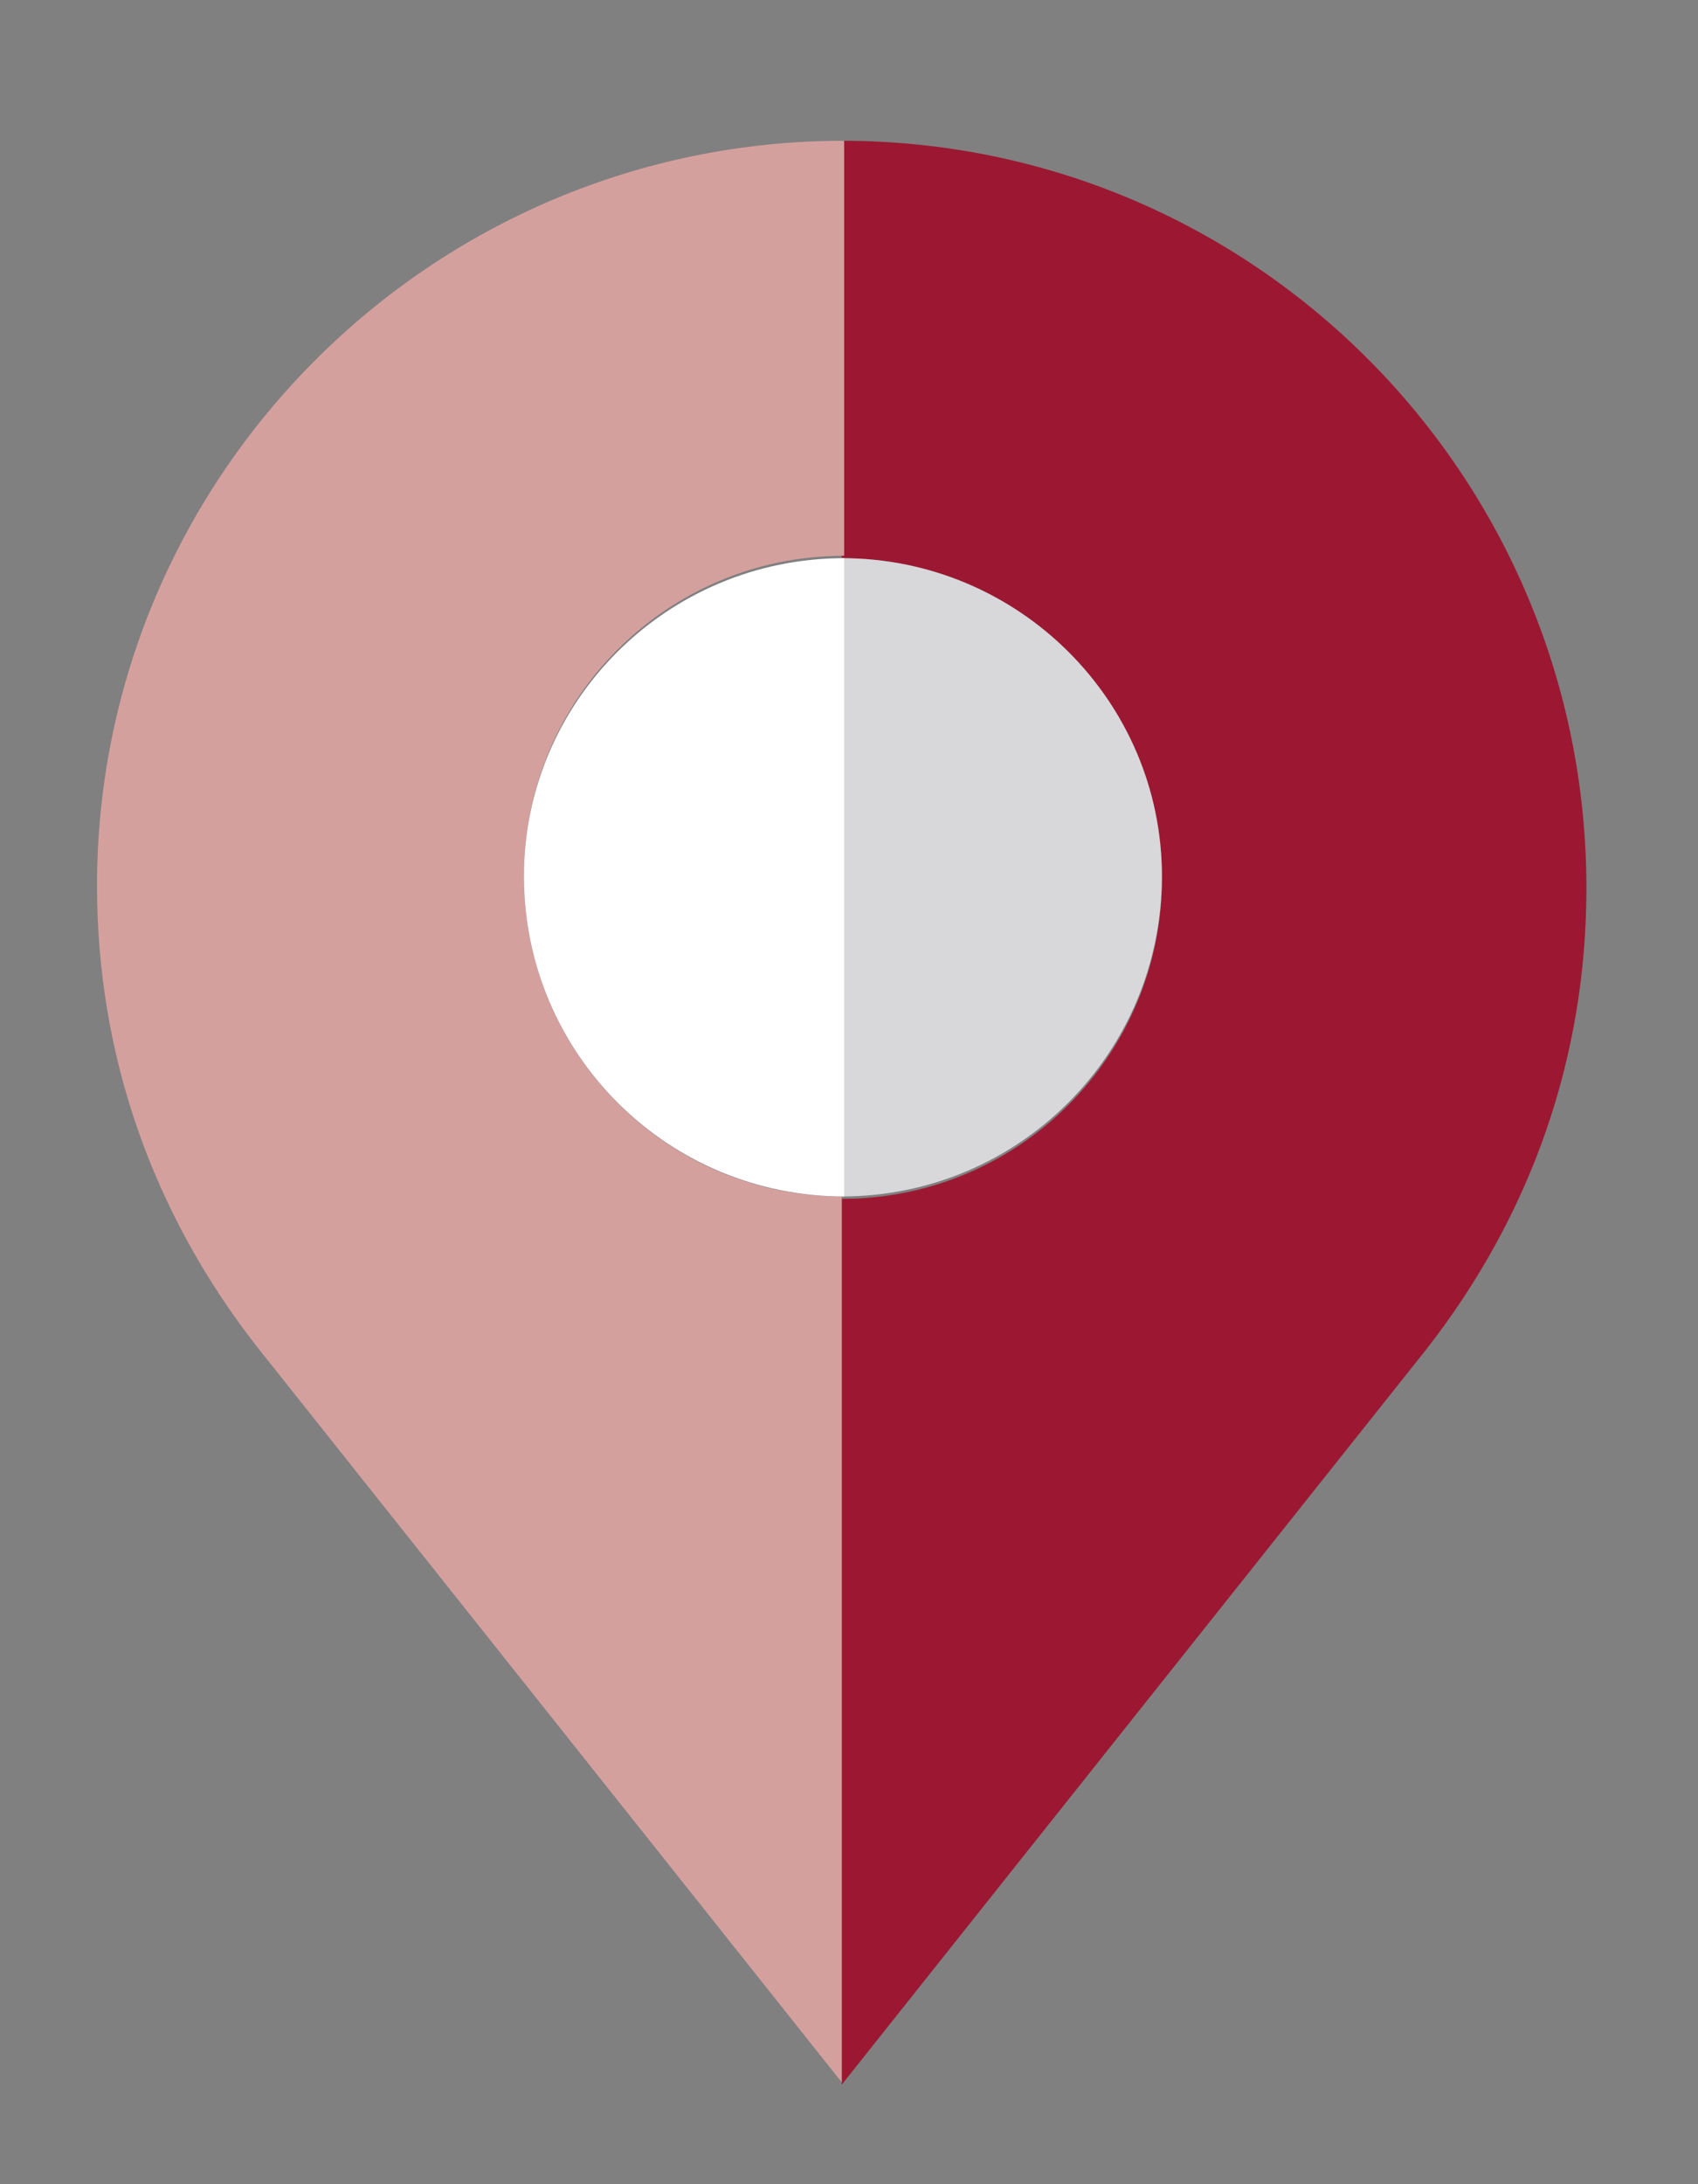 <?xml version="1.0" encoding="utf-8"?>
<!-- Generator: Adobe Illustrator 21.0.2, SVG Export Plug-In . SVG Version: 6.00 Build 0)  -->
<svg version="1.1" id="Livello_1" xmlns="http://www.w3.org/2000/svg" xmlns:xlink="http://www.w3.org/1999/xlink" x="0px" y="0px"
	 viewBox="0 0 70 90" style="enable-background:new 0 0 70 90;" xml:space="preserve">
<rect x="0" y="0" width="70" height="90" fill="#808080" stroke="none"/>
<style type="text/css">
	.st0{fill:#9C1832;}
	.st1{fill:#D8D7DA;}
	.st2{fill:#D4A09E;}
	.st3{fill:#FFFFFF;}
</style>
<g>
	<path class="st0" d="M34.7,5.8V23c7.3,0,13.2,5.9,13.2,13.2c0,7.3-5.9,13.2-13.2,13.2v36.5l24.1-30.3c4.3-5.5,6.6-12,6.6-19
		C65.4,19.6,51.7,5.8,34.7,5.8z"/>
	<path class="st1" d="M47.9,36.1C47.9,28.9,42,23,34.7,23v26.3C42,49.3,47.9,43.4,47.9,36.1z"/>
	<path class="st2" d="M21.6,36.1c0-7.3,5.9-13.2,13.2-13.2V5.8C17.8,5.8,4,19.6,4,36.5c0,7,2.3,13.5,6.6,19l24.1,30.3V49.3
		C27.5,49.3,21.6,43.4,21.6,36.1z"/>
	<path class="st3" d="M21.6,36.1c0,7.3,5.9,13.2,13.2,13.2V23C27.5,23,21.6,28.9,21.6,36.1z"/>
</g>
</svg>
